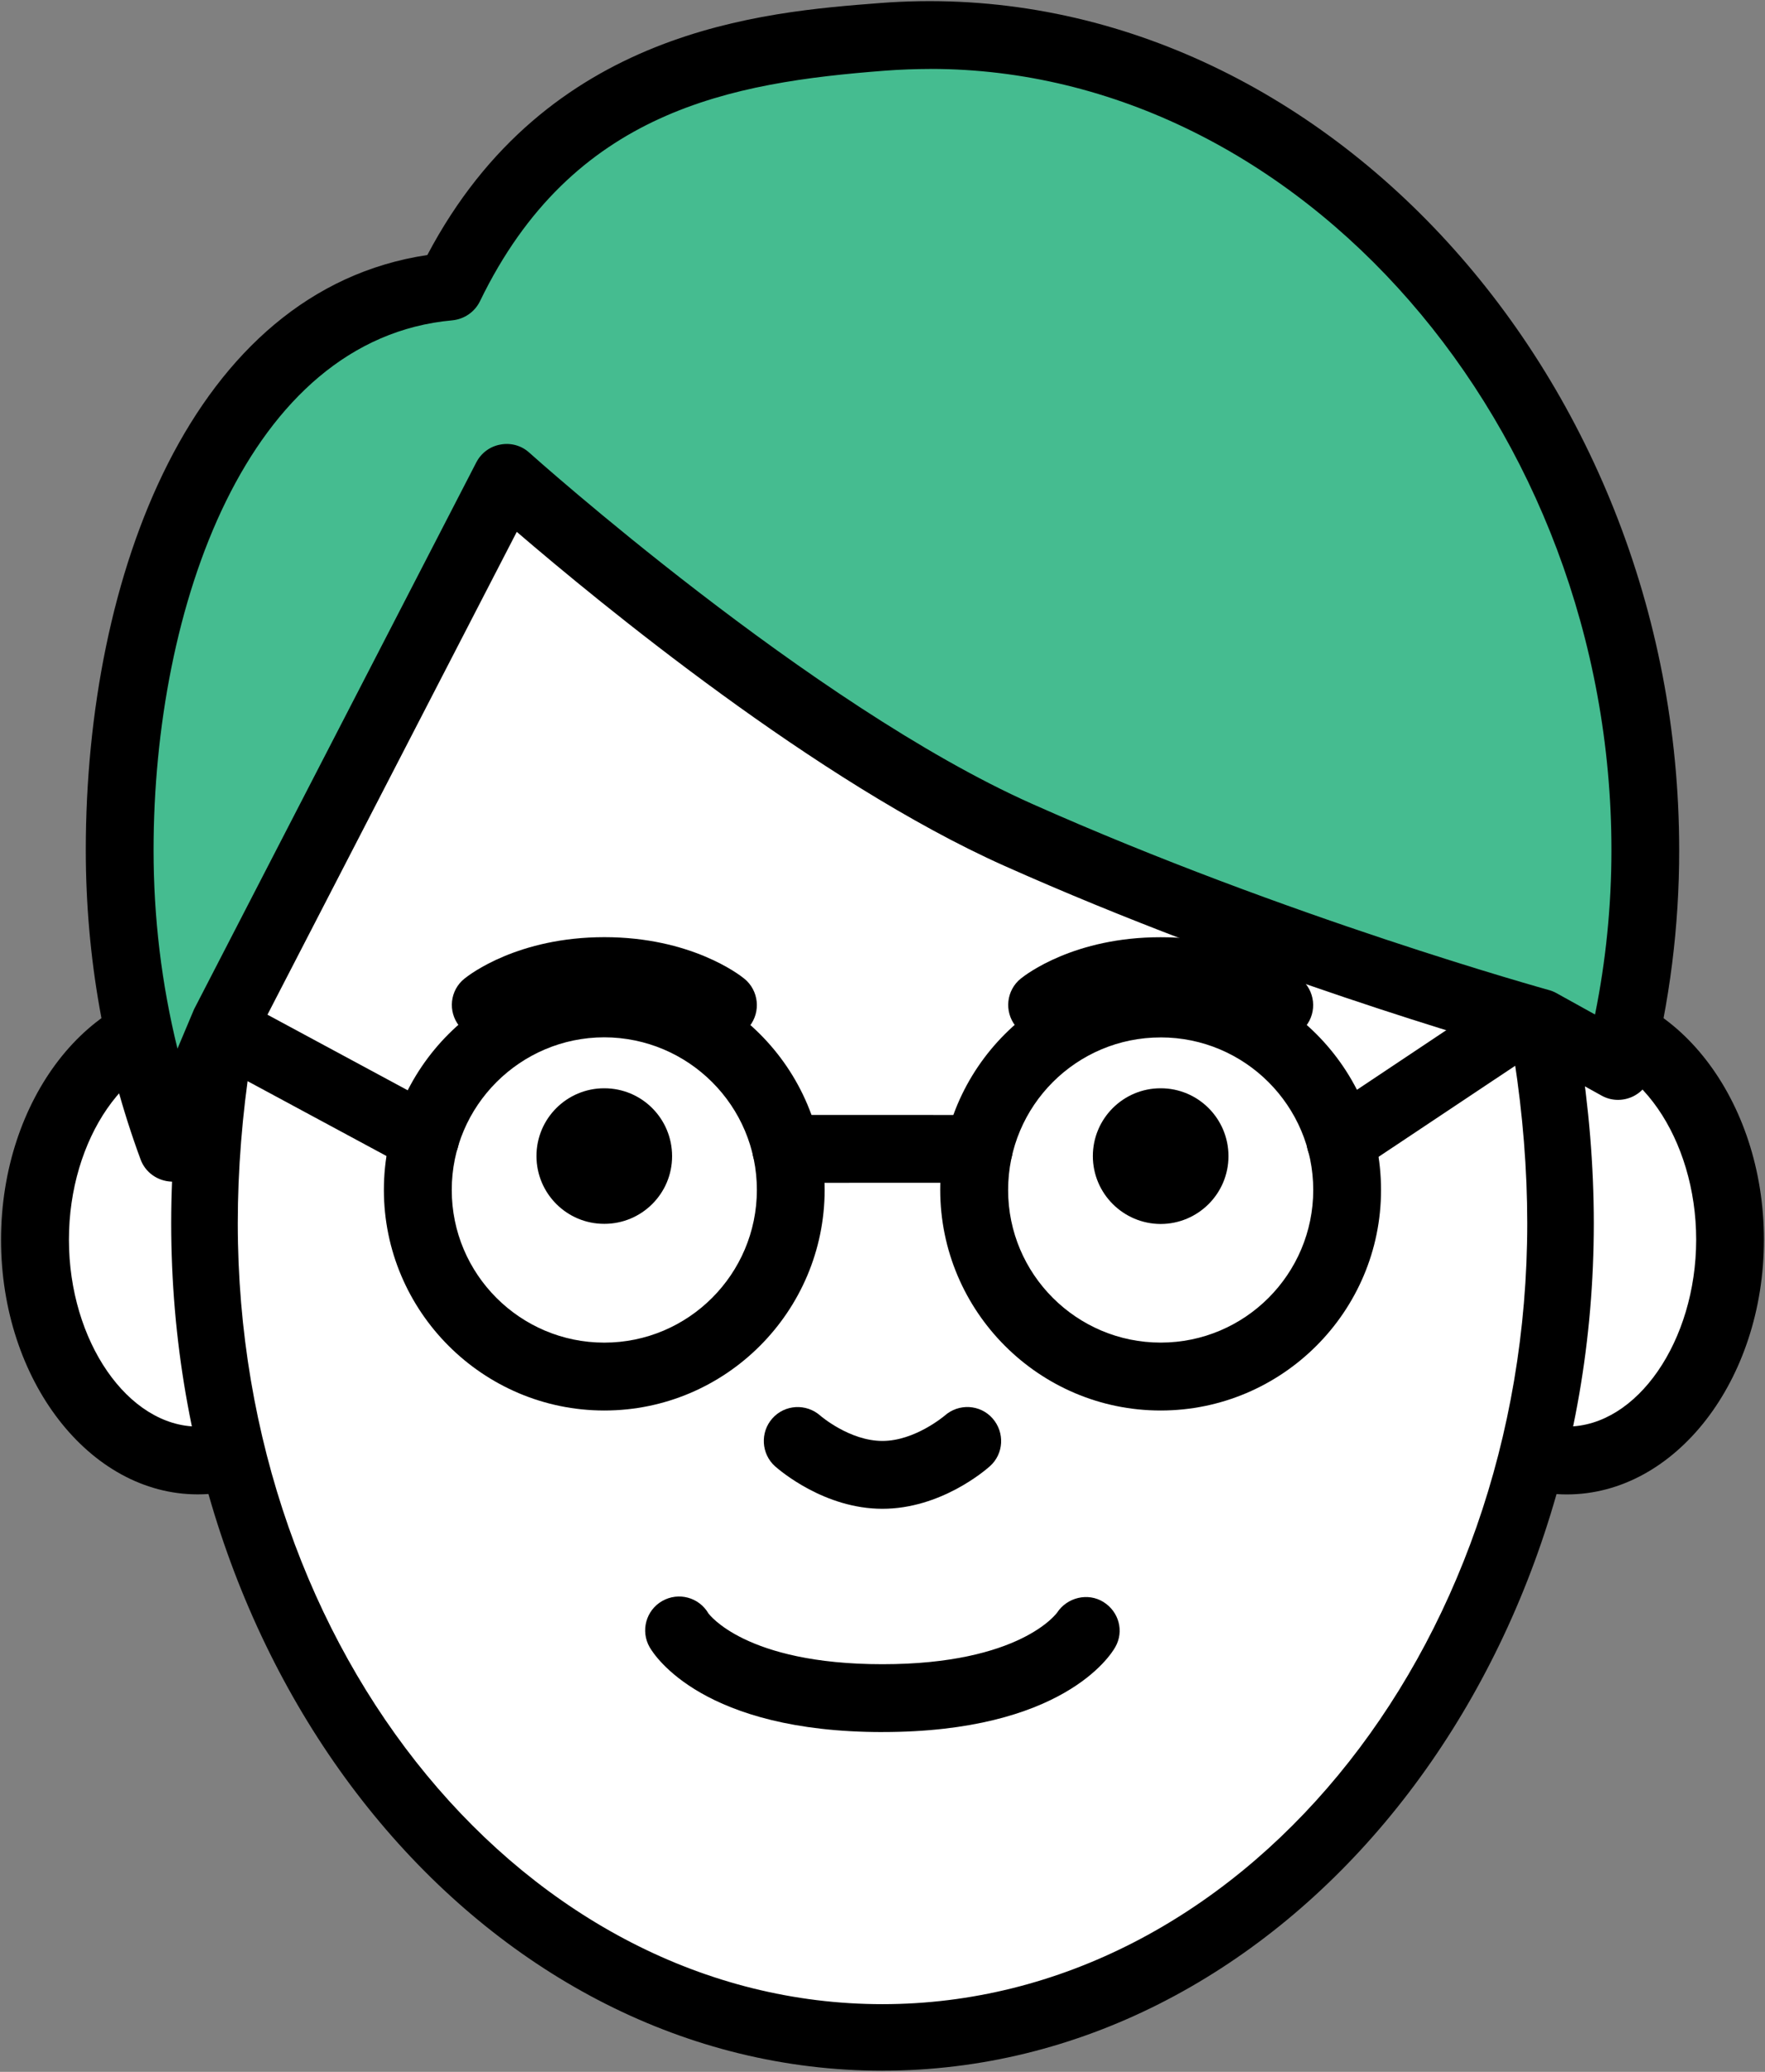 <?xml version="1.0" encoding="UTF-8"?>
<svg id="_r_1" xmlns="http://www.w3.org/2000/svg" version="1.1" viewBox="0 0 595 698">
  <rect x="0" y="0" width="595" height="698" fill="#808080" stroke="none"/>
  <!-- Generator: Adobe Illustrator 29.7.1, SVG Export Plug-In . SVG Version: 2.1.1 Build 8)  -->
  <defs>
    <style>
      .st0 {
        fill: #45bc90;
      }

      .st1 {
        fill: #fff;
      }
    </style>
  </defs>
  <path class="st1" d="M121.66,417.7c.03,41-24.59,74.31-54.94,74.31-30.34.02-54.95-33.25-54.94-74.3.02-41.02,24.61-74.25,54.94-74.27,30.36,0,54.97,33.25,54.94,74.25h0Z"/>
  <path d="M66.69,503.45c-36.55.05-66.34-38.48-66.34-85.75s29.8-85.7,66.39-85.7,66.39,38.44,66.39,85.7c-.03,47.28-29.78,85.77-66.44,85.75ZM66.72,354.86c-23.62.02-43.52,28.78-43.48,62.84,0,34.12,19.91,62.91,43.48,62.91,23.58-.02,43.53-28.81,43.53-62.91s-19.95-62.84-43.53-62.84Z"/>
  <path class="st1" d="M473.33,417.7c-.02,41.03,24.58,74.33,54.94,74.31,30.36,0,54.94-33.31,54.95-74.31-.02-40.98-24.59-74.22-54.94-74.25-30.36-.02-54.97,33.27-54.95,74.25h0Z"/>
  <path d="M528.24,503.47c-36.58,0-66.33-38.5-66.33-85.77s29.75-85.7,66.34-85.7,66.39,38.44,66.39,85.7c-.02,47.27-29.8,85.75-66.41,85.77h.01ZM528.27,354.86c-23.58,0-43.52,28.77-43.52,62.84-.02,34.09,19.95,62.91,43.53,62.91s43.48-28.81,43.52-62.91c.02-34.08-19.94-62.84-43.53-62.84h0Z"/>
  <path class="st1" d="M526.08,412.14c-.02,151.44-102.34,274.28-228.59,274.27-126.25-.02-228.55-122.81-228.58-274.3.02-151.48,102.33-331.42,228.58-331.41,126.25.02,228.59,179.94,228.59,331.44h0Z"/>
  <path d="M297.51,697.62c-132.2.03-239.78-128.12-239.8-285.52.03-155.16,106.97-342.62,239.78-342.61,132.81-.02,239.78,187.44,239.8,342.64-.02,157.36-107.59,285.47-239.78,285.48h0ZM297.49,91.91c-120.41,0-217.36,175.17-217.33,320.23,0,145.02,97.48,263.08,217.33,263.06,119.86-.02,217.36-118.02,217.36-263.09S417.93,91.92,297.49,91.91Z"/>
  <path d="M226.57,389.5c.02,12.61-10.25,22.83-22.86,22.81-12.62.02-22.84-10.2-22.86-22.81-.02-12.66,10.25-22.88,22.86-22.86,12.64,0,22.84,10.2,22.86,22.86Z"/>
  <path d="M414.13,389.5c0,12.64-10.25,22.83-22.86,22.86-12.62-.05-22.84-10.27-22.86-22.86,0-12.64,10.25-22.88,22.86-22.86,12.62-.02,22.86,10.22,22.86,22.86h0Z"/>
  <path d="M297.47,508.31c-19.53,0-34.52-12.86-36.19-14.31-4.67-4.19-5.09-11.44-.91-16.14,4.2-4.73,11.44-5.12,16.19-.91,0,0,9.84,8.52,20.94,8.5,10.94,0,20.84-8.44,20.94-8.5,4.73-4.22,11.97-3.83,16.14.88,4.2,4.75,3.83,11.98-.91,16.17-1.64,1.45-16.62,14.31-36.2,14.31h0Z"/>
  <path d="M431.3,350.01c-2.56,0-5.08-.81-7.19-2.55-.37-.27-11.83-8.89-32.84-8.89-21.03-.02-32.45,8.62-32.94,9-4.92,3.81-12.14,2.97-16-1.92-3.86-4.92-3.09-12.02,1.77-15.95,1.77-1.44,18.12-13.97,47.17-13.95,29-.02,45.39,12.52,47.14,13.95,4.92,3.95,5.7,11.16,1.77,16.06-2.27,2.8-5.58,4.23-8.87,4.25h0Z"/>
  <path d="M243.72,350c-2.48.03-5-.78-7.05-2.45-.7-.5-12.08-8.98-32.94-8.98-21.05.03-32.47,8.66-32.94,8.98-4.97,3.84-12.16,3-16-1.91-3.86-4.88-3.14-12,1.78-15.94,1.77-1.44,18.12-13.97,47.16-13.97s45.41,12.53,47.16,13.97c4.91,3.95,5.66,11.16,1.77,16.06-2.31,2.81-5.64,4.25-8.94,4.23h0Z"/>
  <path d="M297.52,583.53c-60.44,0-76.84-25.69-78.52-28.59-3.14-5.47-1.23-12.48,4.27-15.58,5.48-3.11,12.42-1.22,15.56,4.22h0c.06,0,12.2,17.09,58.67,17.09s58.73-17.22,58.86-17.38c3.39-5.14,10.37-6.84,15.61-3.59,5.2,3.23,7.06,9.84,4,15.2-1.64,2.95-18.06,28.62-78.45,28.62h0Z"/>
  <path d="M203.71,475.2c-40.94-.02-74.28-33.36-74.3-74.3,0-40.97,33.36-74.3,74.28-74.3,40.98.03,74.28,33.31,74.31,74.3-.05,40.95-33.33,74.3-74.3,74.3h.01ZM203.71,349.47c-28.31.02-51.44,23.08-51.42,51.42-.02,28.38,23.06,51.45,51.42,51.44,28.39,0,51.41-23.08,51.44-51.42.02-28.36-23.06-51.39-51.44-51.44h0Z"/>
  <path d="M391.27,475.2c-40.97,0-74.28-33.36-74.31-74.3,0-40.97,33.34-74.27,74.3-74.3,40.97,0,74.3,33.33,74.3,74.3.02,40.94-33.33,74.28-74.28,74.3h-.01ZM391.27,349.51c-28.36-.03-51.44,23.03-51.42,51.42-.02,28.31,23.05,51.39,51.44,51.39s51.41-23.06,51.42-51.44c-.02-28.34-23.08-51.39-51.44-51.38h0Z"/>
  <path d="M451.93,395.98c-3.7.02-7.34-1.8-9.52-5.14-3.55-5.2-2.11-12.3,3.17-15.78l67.17-44.8c5.25-3.45,12.33-2.08,15.84,3.2,3.5,5.27,2.06,12.36-3.19,15.86l-67.17,44.75c-1.94,1.31-4.12,1.91-6.31,1.91h0Z"/>
  <path d="M143.33,394.87c-1.83,0-3.69-.44-5.41-1.3l-76.64-41.27c-5.53-3.03-7.64-9.94-4.62-15.52,2.98-5.55,9.92-7.64,15.47-4.64l76.62,41.27c5.58,3,7.66,9.89,4.66,15.47-2.05,3.83-6.02,6-10.08,5.98h0Z"/>
  <path d="M329.96,398.47l-64.91.02c-6.31-.02-11.42-5.12-11.45-11.45.02-6.28,5.12-11.41,11.47-11.42l64.87.02c6.34-.02,11.45,5.11,11.45,11.41-.03,6.33-5.12,11.45-11.44,11.44v-.02Z"/>
  <path class="st0" d="M519.07,344.58s-87.83-24.08-175.86-63.34c-76.95-34.28-172.47-120.23-172.47-120.23l-94.81,183.48-17.8,42.17c-11.47-31.05-17.77-64.88-17.8-100.27.03-89.7,35.59-183.08,111.12-189.86C187.07,23.09,251.79,15.95,297.51,12.42c141.58-10.94,257.14,122.72,257.16,273.97-.02,25.22-3.22,49.56-9.16,72.73l-26.44-14.55h0Z"/>
  <path d="M58.12,398.11c-.06-.02-.16,0-.28-.02-4.64-.16-8.83-3.06-10.44-7.45-12.27-33.22-18.47-68.3-18.48-104.25,0-92.25,35.69-188.59,115.14-200.47C184.3,9.7,257.08,4.08,296.62,1.03c144.58-11.2,269.48,123.91,269.45,285.36.03,25.62-3.2,51.09-9.48,75.59-.92,3.41-3.31,6.23-6.56,7.62s-6.94,1.27-10.08-.47l-25.25-13.98c-11.44-3.17-94.19-26.91-176.16-63.47-63.06-28.16-136.69-88.77-164.33-112.5l-88.12,170.55-17.47,41.38c-1.73,4.23-5.92,6.98-10.5,7h0ZM313.74,23.23c-5.09.02-10.22.19-15.36.58-52.02,4-105.42,13.34-136.59,77.7-1.78,3.61-5.27,6-9.3,6.41-69.22,6.22-100.72,96.88-100.72,178.48,0,22.8,2.7,45.17,8.06,66.89l5.58-13.25,95.19-184.33c1.64-3.12,4.61-5.33,8.11-5.94,3.5-.66,7.08.34,9.67,2.69.97.86,95.09,85.17,169.48,118.33,86.2,38.39,173.33,62.47,174.25,62.75.84.22,1.69.56,2.45.97l13.14,7.28c3.67-18.11,5.53-36.69,5.53-55.41,0-142.66-105.09-263.12-229.5-263.16h0Z"/>
</svg>

